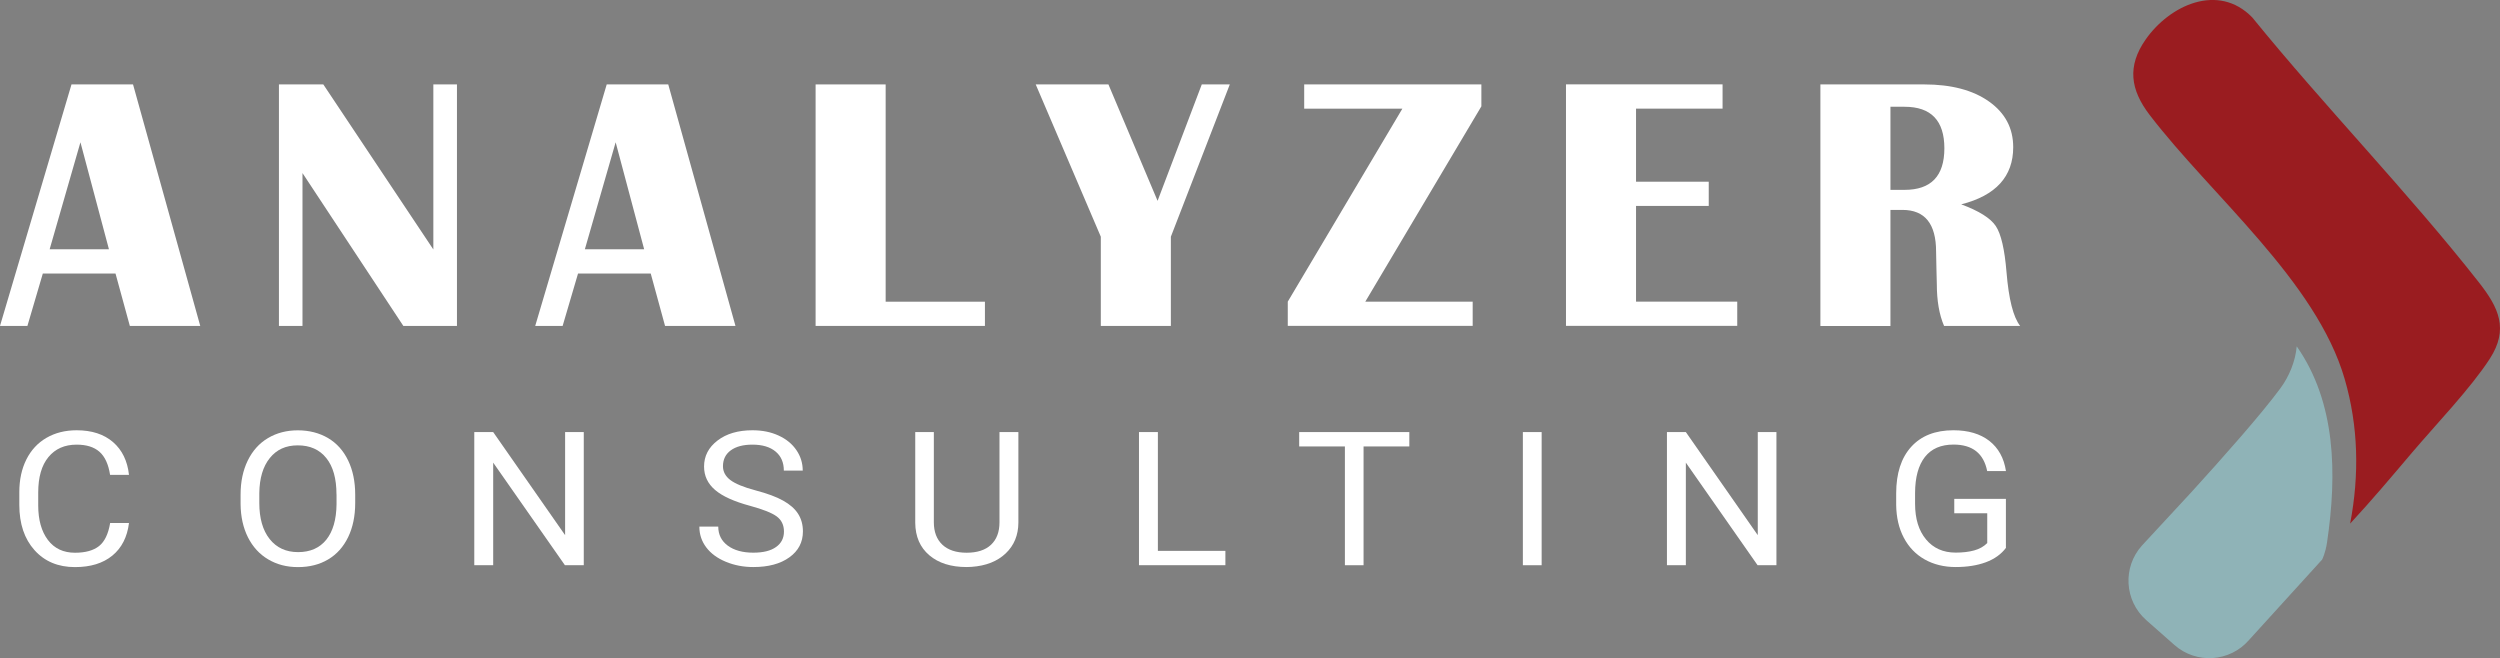 <svg xmlns="http://www.w3.org/2000/svg" id="Layer_1" data-name="Layer 1" viewBox="193.01 345.51 413.99 108.99"><rect x="193.01" y="345.51" width="413.99" height="108.99" fill="#808080" stroke="none"/><defs><style>      .cls-1 {        fill: #9a1c20;      }      .cls-2 {        fill: #fff;      }      .cls-3 {        fill: #8fb3b7;      }    </style></defs><g><path class="cls-1" d="M582.19,432.19c1.53-8.03,1.37-16.06-.91-23.92-4.69-16.19-22.08-30.37-32.3-43.73-3.18-4.16-3.76-8.06-.65-12.5,3.96-5.66,12.01-9.42,17.64-3.65,12.05,14.83,25.79,28.92,37.56,43.91,3.27,4.17,4.95,7.72,1.78,12.62-3.14,4.86-8.96,10.93-12.85,15.51-3.36,3.96-6.73,7.97-10.26,11.77Z"></path><path class="cls-3" d="M573.34,402.84c-.21,2.49-1.26,5.03-2.74,7.02-3.21,4.34-9.49,11.42-14.66,17.1l-8.22,8.88c-3.25,3.6-2.93,9.15.7,12.36l4.67,4.12c3.63,3.2,9.18,2.83,12.35-.83l12.1-13.31s.55-1.02.82-2.86c1.67-11.3,1.5-23.15-5.03-32.47Z"></path></g><g><path class="cls-2" d="M214.37,432.12c-.29,2.33-1.21,4.13-2.76,5.4-1.55,1.27-3.61,1.9-6.18,1.9-2.79,0-5.02-.93-6.7-2.8-1.68-1.87-2.52-4.37-2.52-7.5v-2.12c0-2.05.39-3.85,1.17-5.41.78-1.55,1.89-2.75,3.33-3.58,1.44-.83,3.1-1.25,4.99-1.25,2.51,0,4.51.65,6.03,1.96,1.51,1.31,2.39,3.12,2.64,5.43h-3.13c-.27-1.76-.86-3.04-1.76-3.83-.9-.79-2.16-1.18-3.78-1.18-1.99,0-3.54.69-4.67,2.06s-1.69,3.33-1.69,5.87v2.14c0,2.39.54,4.3,1.6,5.71,1.07,1.42,2.57,2.12,4.49,2.12,1.73,0,3.05-.37,3.98-1.1.92-.73,1.54-2.01,1.84-3.82h3.13Z"></path><path class="cls-2" d="M251.83,428.8c0,2.16-.39,4.04-1.17,5.66-.78,1.61-1.88,2.84-3.31,3.69-1.43.85-3.09,1.27-4.99,1.27s-3.5-.43-4.94-1.28c-1.44-.85-2.55-2.07-3.35-3.65-.79-1.58-1.2-3.41-1.22-5.49v-1.59c0-2.12.39-3.99,1.18-5.62.79-1.62,1.9-2.87,3.35-3.73,1.44-.86,3.09-1.29,4.95-1.29s3.56.43,5,1.28c1.44.85,2.55,2.09,3.33,3.71.78,1.62,1.17,3.51,1.17,5.66v1.39ZM248.73,427.38c0-2.61-.56-4.62-1.69-6.02-1.12-1.4-2.7-2.1-4.71-2.1s-3.51.7-4.64,2.1c-1.13,1.4-1.71,3.34-1.74,5.82v1.62c0,2.53.57,4.53,1.71,5.97s2.71,2.17,4.71,2.17,3.56-.68,4.67-2.05c1.1-1.37,1.67-3.33,1.7-5.88v-1.64Z"></path><path class="cls-2" d="M289.69,439.11h-3.13l-11.88-16.99v16.99h-3.13v-22.05h3.13l11.91,17.07v-17.07h3.09v22.05Z"></path><path class="cls-2" d="M317.24,429.28c-2.67-.72-4.61-1.6-5.82-2.64-1.21-1.04-1.82-2.33-1.82-3.87,0-1.74.74-3.17,2.23-4.31,1.48-1.14,3.42-1.7,5.79-1.7,1.62,0,3.06.29,4.33.88,1.27.58,2.25,1.39,2.95,2.42.7,1.03,1.04,2.16,1.04,3.38h-3.13c0-1.34-.45-2.39-1.36-3.15-.91-.76-2.19-1.15-3.84-1.15-1.53,0-2.73.32-3.59.95-.86.63-1.29,1.51-1.29,2.63,0,.9.41,1.66,1.22,2.28.82.62,2.2,1.19,4.16,1.71,1.96.52,3.49,1.08,4.6,1.71,1.11.62,1.93,1.34,2.46,2.17.53.83.8,1.8.8,2.92,0,1.79-.75,3.22-2.24,4.29-1.49,1.08-3.48,1.61-5.98,1.61-1.62,0-3.13-.29-4.54-.87-1.4-.58-2.49-1.38-3.25-2.39-.76-1.01-1.14-2.15-1.14-3.44h3.13c0,1.33.53,2.38,1.58,3.16,1.05.77,2.46,1.16,4.22,1.16,1.64,0,2.9-.31,3.77-.94.88-.62,1.31-1.48,1.31-2.56s-.41-1.92-1.21-2.51c-.81-.59-2.28-1.17-4.41-1.75Z"></path><path class="cls-2" d="M361.65,417.06v14.99c-.01,2.08-.71,3.78-2.1,5.1-1.39,1.32-3.27,2.06-5.65,2.23l-.83.03c-2.58,0-4.64-.65-6.17-1.95-1.53-1.3-2.31-3.09-2.33-5.38v-15.02h3.08v14.93c0,1.59.47,2.83,1.41,3.72.94.88,2.28,1.33,4.02,1.33s3.11-.44,4.04-1.32,1.4-2.12,1.4-3.71v-14.95h3.13Z"></path><path class="cls-2" d="M384.75,436.73h11.18v2.38h-14.31v-22.05h3.13v19.67Z"></path><path class="cls-2" d="M426.39,419.44h-7.58v19.67h-3.09v-19.67h-7.57v-2.38h18.24v2.38Z"></path><path class="cls-2" d="M448.3,439.11h-3.11v-22.05h3.11v22.05Z"></path><path class="cls-2" d="M487.19,439.11h-3.13l-11.88-16.99v16.99h-3.13v-22.05h3.13l11.91,17.07v-17.07h3.09v22.05Z"></path><path class="cls-2" d="M525.2,436.22c-.8,1.07-1.92,1.87-3.35,2.4-1.43.53-3.1.79-5,.79s-3.63-.42-5.12-1.26c-1.49-.84-2.64-2.04-3.46-3.6s-1.23-3.36-1.26-5.41v-1.92c0-3.32.83-5.89,2.49-7.72,1.66-1.83,3.99-2.74,6.99-2.74,2.46,0,4.44.59,5.95,1.76,1.5,1.18,2.42,2.84,2.75,5h-3.11c-.58-2.93-2.44-4.39-5.57-4.39-2.08,0-3.66.68-4.74,2.05-1.07,1.37-1.62,3.35-1.63,5.95v1.8c0,2.48.6,4.44,1.81,5.9,1.21,1.46,2.85,2.19,4.91,2.19,1.17,0,2.19-.12,3.06-.36.88-.24,1.6-.65,2.17-1.22v-4.94h-5.46v-2.38h8.55v8.08Z"></path></g><g><path class="cls-2" d="M215.04,359.49l11.13,39.99h-11.66l-2.37-8.67h-12.04l-2.55,8.67h-4.54l11.84-39.99h10.2ZM201.24,386.79h9.81l-4.72-17.72-5.1,17.72Z"></path><path class="cls-2" d="M268.68,359.49v39.99h-8.88l-16.7-25.31v25.31h-3.9v-39.99h7.35l18.22,27.33v-27.33h3.9Z"></path><path class="cls-2" d="M303.67,359.49l11.13,39.99h-11.66l-2.37-8.67h-12.04l-2.55,8.67h-4.54l11.84-39.99h10.2ZM289.87,386.79h9.81l-4.72-17.72-5.1,17.72Z"></path><path class="cls-2" d="M339.67,359.49v35.98h16.44v4.01h-28.04v-39.99h11.6Z"></path><path class="cls-2" d="M396.66,359.49l-9.76,25.22v14.77h-11.6v-14.77l-10.78-25.22h12.04l8.14,19.28,7.32-19.28h4.63Z"></path><path class="cls-2" d="M438.32,359.49v3.63l-19.22,32.34h17.78v4.01h-30.62v-4.01l18.98-31.96h-16.26v-4.01h29.33Z"></path><path class="cls-2" d="M478.26,359.49v4.01h-14.33v12.1h12.04v4.01h-12.04v15.85h16.76v4.01h-28.36v-39.99h25.93Z"></path><path class="cls-2" d="M494.46,399.48v-39.99h17.2c4.47,0,8.05.94,10.72,2.83s4.01,4.41,4.01,7.57c0,4.84-2.87,8-8.61,9.46,2.95,1.09,4.86,2.29,5.73,3.6s1.46,3.85,1.77,7.62c.37,4.49,1.12,7.46,2.26,8.91h-12.6c-.8-1.86-1.2-4.17-1.2-6.94l-.06-2.37-.06-2.99c0-4.61-1.86-6.91-5.57-6.91h-1.99v19.22h-11.6ZM506.06,376.95h2.34c4.39,0,6.59-2.29,6.59-6.88s-2.2-6.88-6.59-6.88h-2.34v13.77Z"></path></g></svg>